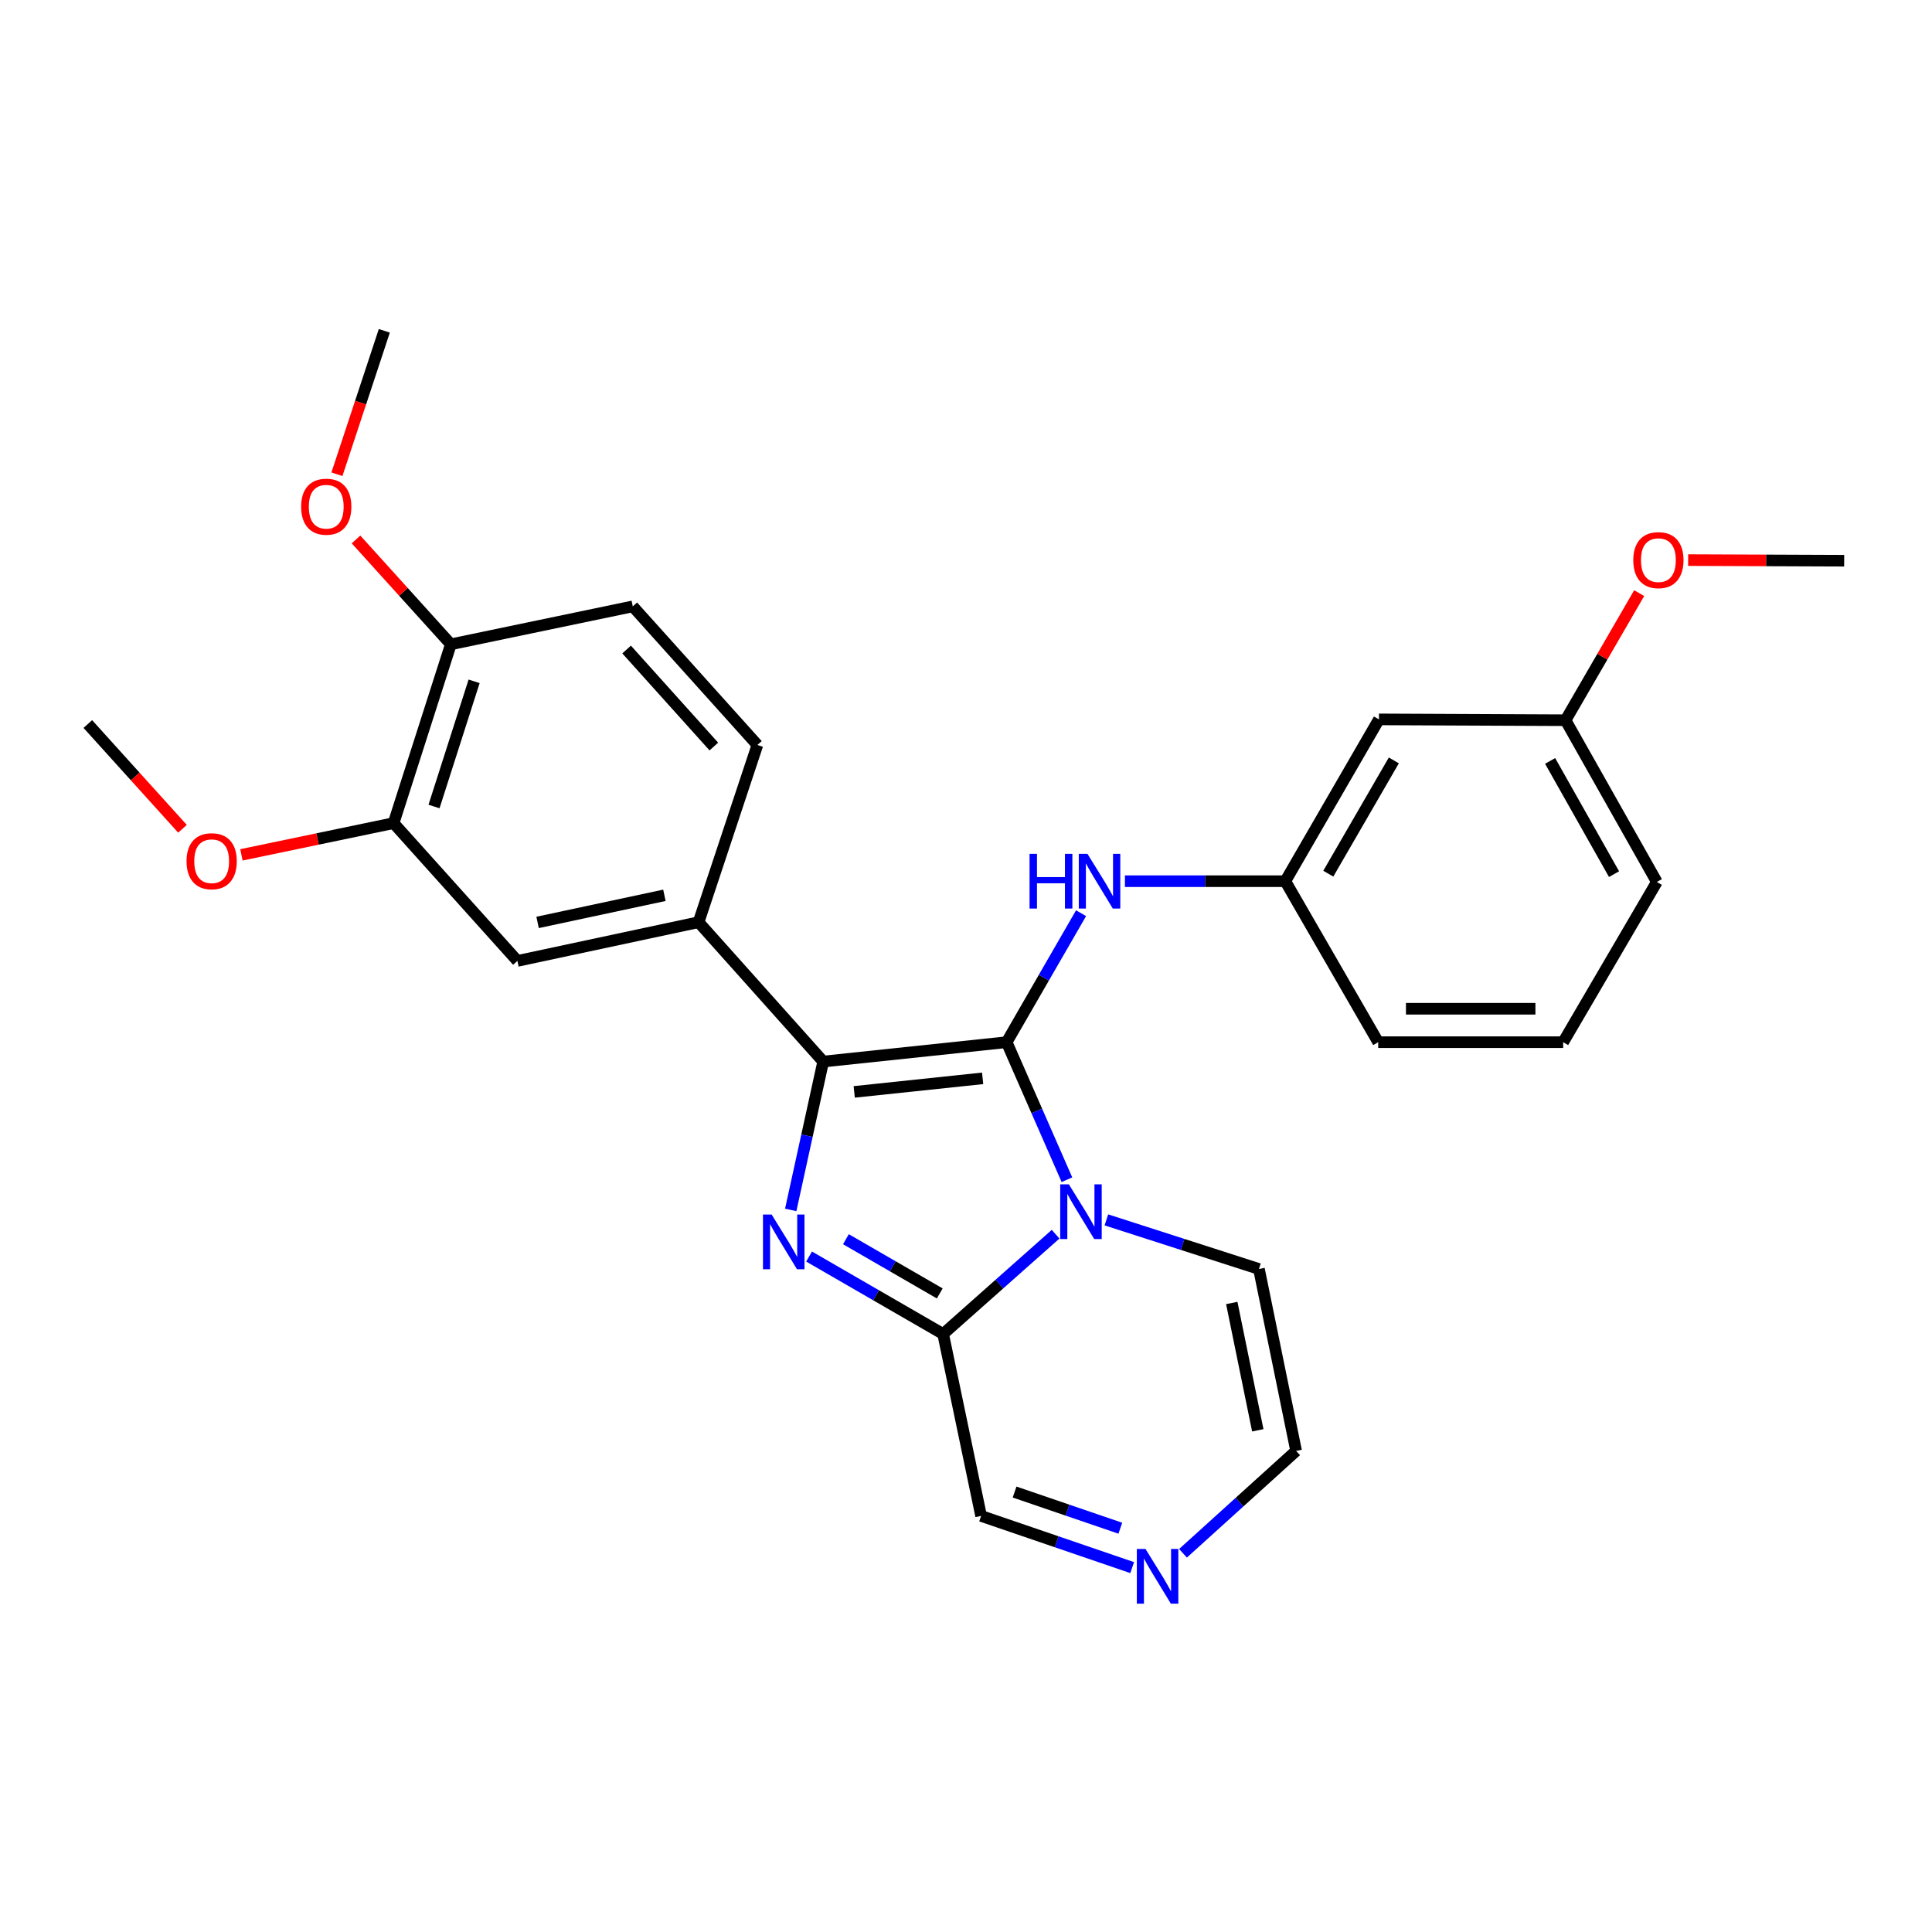 <?xml version='1.0' encoding='iso-8859-1'?>
<svg version='1.1' baseProfile='full'
              xmlns='http://www.w3.org/2000/svg'
                      xmlns:rdkit='http://www.rdkit.org/xml'
                      xmlns:xlink='http://www.w3.org/1999/xlink'
                  xml:space='preserve'
width='1000px' height='1000px' viewBox='0 0 1000 1000'>
<!-- END OF HEADER -->
<rect style='opacity:1.0;fill:#FFFFFF;stroke:none' width='1000' height='1000' x='0' y='0'> </rect>
<path class='bond-0' d='M 521.037,539.434 L 536.641,575.028' style='fill:none;fill-rule:evenodd;stroke:#000000;stroke-width:6px;stroke-linecap:butt;stroke-linejoin:miter;stroke-opacity:1' />
<path class='bond-0' d='M 536.641,575.028 L 552.246,610.621' style='fill:none;fill-rule:evenodd;stroke:#0000FF;stroke-width:6px;stroke-linecap:butt;stroke-linejoin:miter;stroke-opacity:1' />
<path class='bond-1' d='M 521.037,539.434 L 426.084,549.462' style='fill:none;fill-rule:evenodd;stroke:#000000;stroke-width:6px;stroke-linecap:butt;stroke-linejoin:miter;stroke-opacity:1' />
<path class='bond-1' d='M 508.611,558.149 L 442.144,565.169' style='fill:none;fill-rule:evenodd;stroke:#000000;stroke-width:6px;stroke-linecap:butt;stroke-linejoin:miter;stroke-opacity:1' />
<path class='bond-5' d='M 521.037,539.434 L 540.298,506.053' style='fill:none;fill-rule:evenodd;stroke:#000000;stroke-width:6px;stroke-linecap:butt;stroke-linejoin:miter;stroke-opacity:1' />
<path class='bond-5' d='M 540.298,506.053 L 559.56,472.671' style='fill:none;fill-rule:evenodd;stroke:#0000FF;stroke-width:6px;stroke-linecap:butt;stroke-linejoin:miter;stroke-opacity:1' />
<path class='bond-3' d='M 546.38,638.822 L 517.272,664.65' style='fill:none;fill-rule:evenodd;stroke:#0000FF;stroke-width:6px;stroke-linecap:butt;stroke-linejoin:miter;stroke-opacity:1' />
<path class='bond-3' d='M 517.272,664.65 L 488.165,690.479' style='fill:none;fill-rule:evenodd;stroke:#000000;stroke-width:6px;stroke-linecap:butt;stroke-linejoin:miter;stroke-opacity:1' />
<path class='bond-8' d='M 572.664,631.412 L 612.147,644.12' style='fill:none;fill-rule:evenodd;stroke:#0000FF;stroke-width:6px;stroke-linecap:butt;stroke-linejoin:miter;stroke-opacity:1' />
<path class='bond-8' d='M 612.147,644.12 L 651.631,656.828' style='fill:none;fill-rule:evenodd;stroke:#000000;stroke-width:6px;stroke-linecap:butt;stroke-linejoin:miter;stroke-opacity:1' />
<path class='bond-2' d='M 426.084,549.462 L 417.679,587.857' style='fill:none;fill-rule:evenodd;stroke:#000000;stroke-width:6px;stroke-linecap:butt;stroke-linejoin:miter;stroke-opacity:1' />
<path class='bond-2' d='M 417.679,587.857 L 409.275,626.251' style='fill:none;fill-rule:evenodd;stroke:#0000FF;stroke-width:6px;stroke-linecap:butt;stroke-linejoin:miter;stroke-opacity:1' />
<path class='bond-4' d='M 426.084,549.462 L 361.58,477.325' style='fill:none;fill-rule:evenodd;stroke:#000000;stroke-width:6px;stroke-linecap:butt;stroke-linejoin:miter;stroke-opacity:1' />
<path class='bond-27' d='M 418.775,650.383 L 453.47,670.431' style='fill:none;fill-rule:evenodd;stroke:#0000FF;stroke-width:6px;stroke-linecap:butt;stroke-linejoin:miter;stroke-opacity:1' />
<path class='bond-27' d='M 453.47,670.431 L 488.165,690.479' style='fill:none;fill-rule:evenodd;stroke:#000000;stroke-width:6px;stroke-linecap:butt;stroke-linejoin:miter;stroke-opacity:1' />
<path class='bond-27' d='M 437.842,641.413 L 462.128,655.446' style='fill:none;fill-rule:evenodd;stroke:#0000FF;stroke-width:6px;stroke-linecap:butt;stroke-linejoin:miter;stroke-opacity:1' />
<path class='bond-27' d='M 462.128,655.446 L 486.415,669.48' style='fill:none;fill-rule:evenodd;stroke:#000000;stroke-width:6px;stroke-linecap:butt;stroke-linejoin:miter;stroke-opacity:1' />
<path class='bond-10' d='M 488.165,690.479 L 507.817,784.643' style='fill:none;fill-rule:evenodd;stroke:#000000;stroke-width:6px;stroke-linecap:butt;stroke-linejoin:miter;stroke-opacity:1' />
<path class='bond-7' d='M 361.58,477.325 L 267.809,497.371' style='fill:none;fill-rule:evenodd;stroke:#000000;stroke-width:6px;stroke-linecap:butt;stroke-linejoin:miter;stroke-opacity:1' />
<path class='bond-7' d='M 343.896,463.408 L 278.257,477.44' style='fill:none;fill-rule:evenodd;stroke:#000000;stroke-width:6px;stroke-linecap:butt;stroke-linejoin:miter;stroke-opacity:1' />
<path class='bond-14' d='M 361.58,477.325 L 392.029,385.593' style='fill:none;fill-rule:evenodd;stroke:#000000;stroke-width:6px;stroke-linecap:butt;stroke-linejoin:miter;stroke-opacity:1' />
<path class='bond-12' d='M 582.263,456.105 L 623.768,456.105' style='fill:none;fill-rule:evenodd;stroke:#0000FF;stroke-width:6px;stroke-linecap:butt;stroke-linejoin:miter;stroke-opacity:1' />
<path class='bond-12' d='M 623.768,456.105 L 665.274,456.105' style='fill:none;fill-rule:evenodd;stroke:#000000;stroke-width:6px;stroke-linecap:butt;stroke-linejoin:miter;stroke-opacity:1' />
<path class='bond-6' d='M 612.322,803.98 L 641.596,777.481' style='fill:none;fill-rule:evenodd;stroke:#0000FF;stroke-width:6px;stroke-linecap:butt;stroke-linejoin:miter;stroke-opacity:1' />
<path class='bond-6' d='M 641.596,777.481 L 670.869,750.983' style='fill:none;fill-rule:evenodd;stroke:#000000;stroke-width:6px;stroke-linecap:butt;stroke-linejoin:miter;stroke-opacity:1' />
<path class='bond-28' d='M 586.011,811.391 L 546.914,798.017' style='fill:none;fill-rule:evenodd;stroke:#0000FF;stroke-width:6px;stroke-linecap:butt;stroke-linejoin:miter;stroke-opacity:1' />
<path class='bond-28' d='M 546.914,798.017 L 507.817,784.643' style='fill:none;fill-rule:evenodd;stroke:#000000;stroke-width:6px;stroke-linecap:butt;stroke-linejoin:miter;stroke-opacity:1' />
<path class='bond-28' d='M 579.883,791.004 L 552.515,781.642' style='fill:none;fill-rule:evenodd;stroke:#0000FF;stroke-width:6px;stroke-linecap:butt;stroke-linejoin:miter;stroke-opacity:1' />
<path class='bond-28' d='M 552.515,781.642 L 525.147,772.281' style='fill:none;fill-rule:evenodd;stroke:#000000;stroke-width:6px;stroke-linecap:butt;stroke-linejoin:miter;stroke-opacity:1' />
<path class='bond-9' d='M 267.809,497.371 L 203.719,426.051' style='fill:none;fill-rule:evenodd;stroke:#000000;stroke-width:6px;stroke-linecap:butt;stroke-linejoin:miter;stroke-opacity:1' />
<path class='bond-11' d='M 651.631,656.828 L 670.869,750.983' style='fill:none;fill-rule:evenodd;stroke:#000000;stroke-width:6px;stroke-linecap:butt;stroke-linejoin:miter;stroke-opacity:1' />
<path class='bond-11' d='M 637.561,674.416 L 651.028,740.324' style='fill:none;fill-rule:evenodd;stroke:#000000;stroke-width:6px;stroke-linecap:butt;stroke-linejoin:miter;stroke-opacity:1' />
<path class='bond-18' d='M 203.719,426.051 L 164.339,434.261' style='fill:none;fill-rule:evenodd;stroke:#000000;stroke-width:6px;stroke-linecap:butt;stroke-linejoin:miter;stroke-opacity:1' />
<path class='bond-18' d='M 164.339,434.261 L 124.959,442.472' style='fill:none;fill-rule:evenodd;stroke:#FF0000;stroke-width:6px;stroke-linecap:butt;stroke-linejoin:miter;stroke-opacity:1' />
<path class='bond-30' d='M 203.719,426.051 L 233.361,333.492' style='fill:none;fill-rule:evenodd;stroke:#000000;stroke-width:6px;stroke-linecap:butt;stroke-linejoin:miter;stroke-opacity:1' />
<path class='bond-30' d='M 224.647,417.445 L 245.396,352.654' style='fill:none;fill-rule:evenodd;stroke:#000000;stroke-width:6px;stroke-linecap:butt;stroke-linejoin:miter;stroke-opacity:1' />
<path class='bond-15' d='M 665.274,456.105 L 713.74,372.353' style='fill:none;fill-rule:evenodd;stroke:#000000;stroke-width:6px;stroke-linecap:butt;stroke-linejoin:miter;stroke-opacity:1' />
<path class='bond-15' d='M 687.522,452.211 L 721.449,393.584' style='fill:none;fill-rule:evenodd;stroke:#000000;stroke-width:6px;stroke-linecap:butt;stroke-linejoin:miter;stroke-opacity:1' />
<path class='bond-22' d='M 665.274,456.105 L 713.356,539.434' style='fill:none;fill-rule:evenodd;stroke:#000000;stroke-width:6px;stroke-linecap:butt;stroke-linejoin:miter;stroke-opacity:1' />
<path class='bond-13' d='M 233.361,333.492 L 327.525,313.859' style='fill:none;fill-rule:evenodd;stroke:#000000;stroke-width:6px;stroke-linecap:butt;stroke-linejoin:miter;stroke-opacity:1' />
<path class='bond-19' d='M 233.361,333.492 L 208.815,306.352' style='fill:none;fill-rule:evenodd;stroke:#000000;stroke-width:6px;stroke-linecap:butt;stroke-linejoin:miter;stroke-opacity:1' />
<path class='bond-19' d='M 208.815,306.352 L 184.27,279.213' style='fill:none;fill-rule:evenodd;stroke:#FF0000;stroke-width:6px;stroke-linecap:butt;stroke-linejoin:miter;stroke-opacity:1' />
<path class='bond-16' d='M 392.029,385.593 L 327.525,313.859' style='fill:none;fill-rule:evenodd;stroke:#000000;stroke-width:6px;stroke-linecap:butt;stroke-linejoin:miter;stroke-opacity:1' />
<path class='bond-16' d='M 369.485,386.404 L 324.332,336.19' style='fill:none;fill-rule:evenodd;stroke:#000000;stroke-width:6px;stroke-linecap:butt;stroke-linejoin:miter;stroke-opacity:1' />
<path class='bond-17' d='M 713.74,372.353 L 810.318,372.786' style='fill:none;fill-rule:evenodd;stroke:#000000;stroke-width:6px;stroke-linecap:butt;stroke-linejoin:miter;stroke-opacity:1' />
<path class='bond-20' d='M 810.318,372.786 L 829.379,339.892' style='fill:none;fill-rule:evenodd;stroke:#000000;stroke-width:6px;stroke-linecap:butt;stroke-linejoin:miter;stroke-opacity:1' />
<path class='bond-20' d='M 829.379,339.892 L 848.44,306.998' style='fill:none;fill-rule:evenodd;stroke:#FF0000;stroke-width:6px;stroke-linecap:butt;stroke-linejoin:miter;stroke-opacity:1' />
<path class='bond-29' d='M 810.318,372.786 L 857.583,456.5' style='fill:none;fill-rule:evenodd;stroke:#000000;stroke-width:6px;stroke-linecap:butt;stroke-linejoin:miter;stroke-opacity:1' />
<path class='bond-29' d='M 802.338,393.852 L 835.423,452.451' style='fill:none;fill-rule:evenodd;stroke:#000000;stroke-width:6px;stroke-linecap:butt;stroke-linejoin:miter;stroke-opacity:1' />
<path class='bond-24' d='M 94.453,428.973 L 69.954,401.865' style='fill:none;fill-rule:evenodd;stroke:#FF0000;stroke-width:6px;stroke-linecap:butt;stroke-linejoin:miter;stroke-opacity:1' />
<path class='bond-24' d='M 69.954,401.865 L 45.455,374.757' style='fill:none;fill-rule:evenodd;stroke:#000000;stroke-width:6px;stroke-linecap:butt;stroke-linejoin:miter;stroke-opacity:1' />
<path class='bond-25' d='M 174.39,245.466 L 186.656,208.352' style='fill:none;fill-rule:evenodd;stroke:#FF0000;stroke-width:6px;stroke-linecap:butt;stroke-linejoin:miter;stroke-opacity:1' />
<path class='bond-25' d='M 186.656,208.352 L 198.921,171.237' style='fill:none;fill-rule:evenodd;stroke:#000000;stroke-width:6px;stroke-linecap:butt;stroke-linejoin:miter;stroke-opacity:1' />
<path class='bond-26' d='M 873.785,289.903 L 914.165,290.065' style='fill:none;fill-rule:evenodd;stroke:#FF0000;stroke-width:6px;stroke-linecap:butt;stroke-linejoin:miter;stroke-opacity:1' />
<path class='bond-26' d='M 914.165,290.065 L 954.545,290.226' style='fill:none;fill-rule:evenodd;stroke:#000000;stroke-width:6px;stroke-linecap:butt;stroke-linejoin:miter;stroke-opacity:1' />
<path class='bond-21' d='M 809.087,539.434 L 713.356,539.434' style='fill:none;fill-rule:evenodd;stroke:#000000;stroke-width:6px;stroke-linecap:butt;stroke-linejoin:miter;stroke-opacity:1' />
<path class='bond-21' d='M 794.728,522.128 L 727.715,522.128' style='fill:none;fill-rule:evenodd;stroke:#000000;stroke-width:6px;stroke-linecap:butt;stroke-linejoin:miter;stroke-opacity:1' />
<path class='bond-23' d='M 809.087,539.434 L 857.583,456.5' style='fill:none;fill-rule:evenodd;stroke:#000000;stroke-width:6px;stroke-linecap:butt;stroke-linejoin:miter;stroke-opacity:1' />
<path  class='atom-1' d='M 553.244 613.017
L 562.524 628.017
Q 563.444 629.497, 564.924 632.177
Q 566.404 634.857, 566.484 635.017
L 566.484 613.017
L 570.244 613.017
L 570.244 641.337
L 566.364 641.337
L 556.404 624.937
Q 555.244 623.017, 554.004 620.817
Q 552.804 618.617, 552.444 617.937
L 552.444 641.337
L 548.764 641.337
L 548.764 613.017
L 553.244 613.017
' fill='#0000FF'/>
<path  class='atom-3' d='M 399.393 628.64
L 408.673 643.64
Q 409.593 645.12, 411.073 647.8
Q 412.553 650.48, 412.633 650.64
L 412.633 628.64
L 416.393 628.64
L 416.393 656.96
L 412.513 656.96
L 402.553 640.56
Q 401.393 638.64, 400.153 636.44
Q 398.953 634.24, 398.593 633.56
L 398.593 656.96
L 394.913 656.96
L 394.913 628.64
L 399.393 628.64
' fill='#0000FF'/>
<path  class='atom-6' d='M 532.899 441.945
L 536.739 441.945
L 536.739 453.985
L 551.219 453.985
L 551.219 441.945
L 555.059 441.945
L 555.059 470.265
L 551.219 470.265
L 551.219 457.185
L 536.739 457.185
L 536.739 470.265
L 532.899 470.265
L 532.899 441.945
' fill='#0000FF'/>
<path  class='atom-6' d='M 562.859 441.945
L 572.139 456.945
Q 573.059 458.425, 574.539 461.105
Q 576.019 463.785, 576.099 463.945
L 576.099 441.945
L 579.859 441.945
L 579.859 470.265
L 575.979 470.265
L 566.019 453.865
Q 564.859 451.945, 563.619 449.745
Q 562.419 447.545, 562.059 446.865
L 562.059 470.265
L 558.379 470.265
L 558.379 441.945
L 562.859 441.945
' fill='#0000FF'/>
<path  class='atom-7' d='M 592.904 801.73
L 602.184 816.73
Q 603.104 818.21, 604.584 820.89
Q 606.064 823.57, 606.144 823.73
L 606.144 801.73
L 609.904 801.73
L 609.904 830.05
L 606.024 830.05
L 596.064 813.65
Q 594.904 811.73, 593.664 809.53
Q 592.464 807.33, 592.104 806.65
L 592.104 830.05
L 588.424 830.05
L 588.424 801.73
L 592.904 801.73
' fill='#0000FF'/>
<path  class='atom-19' d='M 96.555 445.763
Q 96.555 438.963, 99.915 435.163
Q 103.275 431.363, 109.555 431.363
Q 115.835 431.363, 119.195 435.163
Q 122.555 438.963, 122.555 445.763
Q 122.555 452.643, 119.155 456.563
Q 115.755 460.443, 109.555 460.443
Q 103.315 460.443, 99.915 456.563
Q 96.555 452.683, 96.555 445.763
M 109.555 457.243
Q 113.875 457.243, 116.195 454.363
Q 118.555 451.443, 118.555 445.763
Q 118.555 440.203, 116.195 437.403
Q 113.875 434.563, 109.555 434.563
Q 105.235 434.563, 102.875 437.363
Q 100.555 440.163, 100.555 445.763
Q 100.555 451.483, 102.875 454.363
Q 105.235 457.243, 109.555 457.243
' fill='#FF0000'/>
<path  class='atom-20' d='M 155.866 262.261
Q 155.866 255.461, 159.226 251.661
Q 162.586 247.861, 168.866 247.861
Q 175.146 247.861, 178.506 251.661
Q 181.866 255.461, 181.866 262.261
Q 181.866 269.141, 178.466 273.061
Q 175.066 276.941, 168.866 276.941
Q 162.626 276.941, 159.226 273.061
Q 155.866 269.181, 155.866 262.261
M 168.866 273.741
Q 173.186 273.741, 175.506 270.861
Q 177.866 267.941, 177.866 262.261
Q 177.866 256.701, 175.506 253.901
Q 173.186 251.061, 168.866 251.061
Q 164.546 251.061, 162.186 253.861
Q 159.866 256.661, 159.866 262.261
Q 159.866 267.981, 162.186 270.861
Q 164.546 273.741, 168.866 273.741
' fill='#FF0000'/>
<path  class='atom-21' d='M 845.381 289.922
Q 845.381 283.122, 848.741 279.322
Q 852.101 275.522, 858.381 275.522
Q 864.661 275.522, 868.021 279.322
Q 871.381 283.122, 871.381 289.922
Q 871.381 296.802, 867.981 300.722
Q 864.581 304.602, 858.381 304.602
Q 852.141 304.602, 848.741 300.722
Q 845.381 296.842, 845.381 289.922
M 858.381 301.402
Q 862.701 301.402, 865.021 298.522
Q 867.381 295.602, 867.381 289.922
Q 867.381 284.362, 865.021 281.562
Q 862.701 278.722, 858.381 278.722
Q 854.061 278.722, 851.701 281.522
Q 849.381 284.322, 849.381 289.922
Q 849.381 295.642, 851.701 298.522
Q 854.061 301.402, 858.381 301.402
' fill='#FF0000'/>
</svg>
